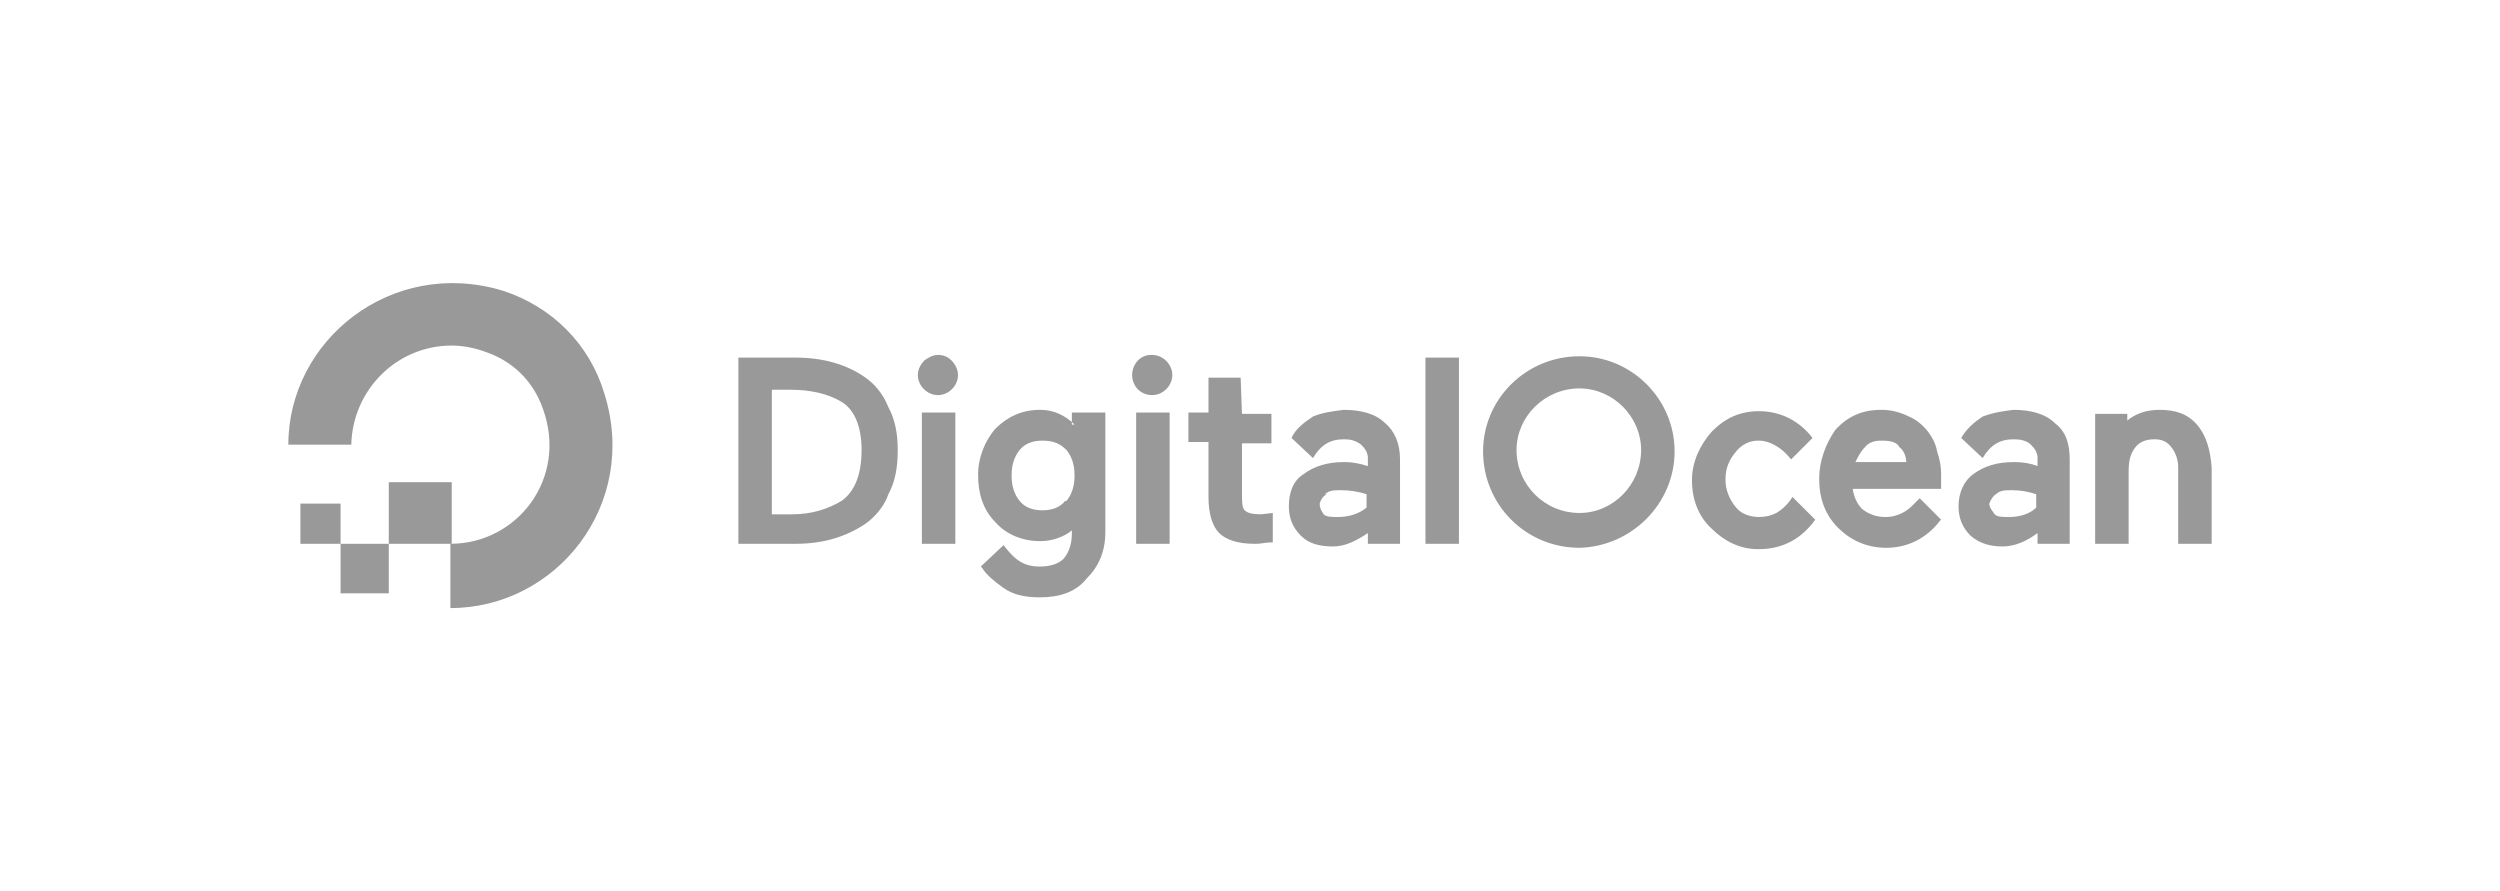 <?xml version="1.0" encoding="UTF-8"?>
<!DOCTYPE svg PUBLIC "-//W3C//DTD SVG 1.1//EN" "http://www.w3.org/Graphics/SVG/1.1/DTD/svg11.dtd">
<!-- Creator: CorelDRAW X8 -->
<svg xmlns="http://www.w3.org/2000/svg" xml:space="preserve" width="87.136mm" height="31.044mm" version="1.1" style="shape-rendering:geometricPrecision; text-rendering:geometricPrecision; image-rendering:optimizeQuality; fill-rule:evenodd; clip-rule:evenodd"
viewBox="0 0 1866 665"
 xmlns:xlink="http://www.w3.org/1999/xlink">
 <defs>
  <style type="text/css">
   <![CDATA[
    .fil0 {fill:none}
    .fil1 {fill:#999999}
   ]]>
  </style>
 </defs>
 <g id="Capa_x0020_1">
  <rect class="fil0" width="1866" height="665"/>
  <g id="_2259587712944">
   <path class="fil1" d="M336 454l0 -48c50,0 88,-49 69,-101 -7,-20 -22,-35 -42,-42 -8,-3 -17,-5 -26,-5 -41,0 -74,33 -75,74l-47 0c0,-78 77,-140 160,-115 37,12 65,40 76,77 26,83 -36,160 -115,160z"/>
   <g>
    <path class="fil1" d="M337 406l-47 0 0 -46 47 0 0 46zm-47 37l-36 0 0 -37 36 0 0 37 0 0zm-36 -37l-30 0 0 -30 30 0 0 30zm392 -124c-14,-10 -32,-15 -52,-15l-43 0 0 139 43 0c20,0 37,-5 52,-15 7,-5 14,-13 17,-22 5,-9 7,-20 7,-33 0,-12 -2,-23 -7,-32 -4,-10 -10,-17 -17,-22l0 0zm-70 9l14 0c15,0 28,3 38,9 10,6 15,19 15,36 0,18 -5,31 -15,38 -10,6 -22,10 -37,10l-15 0 0 -93 0 0zm125 -26c-1,0 -1,0 -1,0 -4,0 -7,2 -10,4 -3,3 -5,7 -5,11 0,0 0,0 0,0 0,8 7,15 15,15 8,0 15,-7 15,-15 0,0 0,0 0,0 0,-4 -2,-8 -5,-11 -2,-2 -5,-4 -10,-4l1 0zm-13 43l25 0 0 98 -25 0 0 -98 0 0zm114 9c-7,-7 -16,-11 -25,-11 0,0 -1,0 -1,0 -13,0 -24,5 -33,14 -8,9 -13,22 -13,34 0,1 0,1 0,1 0,14 4,26 13,35 8,9 20,14 33,14 0,0 1,0 1,0 8,0 17,-3 23,-8l0 2c0,8 -2,14 -6,19 -4,4 -10,6 -18,6 -11,0 -18,-4 -27,-16l-17 16 1 1c3,5 9,10 16,15 7,5 16,7 27,7 15,0 27,-4 35,-14 9,-9 14,-20 14,-35l0 -89 -25 0 0 9 2 0 0 0zm-7 57c-4,5 -10,7 -17,7 -7,0 -13,-2 -17,-7 -4,-5 -6,-11 -6,-19 0,-8 2,-14 6,-19 4,-5 10,-7 17,-7 8,0 13,2 18,7 4,5 6,11 6,19 0,8 -2,14 -6,19l-1 0zm53 -66l25 0 0 98 -25 0 0 -98 0 0zm12 -43c0,0 -1,0 -1,0 -8,0 -14,7 -14,15 0,0 0,0 0,0 0,8 6,15 15,15 8,0 15,-7 15,-15 0,0 0,0 0,0 0,-8 -7,-15 -15,-15 0,0 0,0 0,0l0 0zm66 17l-24 0 0 26 -15 0 0 22 15 0 0 41c0,13 3,22 8,27 5,5 14,8 26,8 1,0 1,0 2,0 3,0 7,-1 10,-1l2 0 0 -22 -9 1c-6,0 -10,-1 -12,-3 -2,-2 -2,-7 -2,-13l0 -37 22 0 0 -22 -22 0 -1 -27 0 0zm138 -15l25 0 0 139 -25 0 0 -139 0 0zm274 104c-3,5 -7,9 -12,12 -4,2 -8,3 -13,3 0,0 0,0 0,0 -6,0 -13,-2 -17,-7 -5,-6 -8,-13 -8,-21 0,-9 3,-15 8,-21 4,-5 10,-8 16,-8 1,0 1,0 1,0 8,0 17,5 24,14l16 -16c-10,-13 -24,-20 -40,-20 -14,0 -25,5 -35,15 -9,10 -15,23 -15,36 0,0 0,0 0,1 0,14 5,27 15,36 9,9 21,15 34,15 0,0 0,0 1,0 18,0 32,-8 42,-22l-17 -17 0 0zm101 -49c-4,-5 -9,-9 -14,-11 -6,-3 -13,-5 -20,-5 0,0 -1,0 -1,0 -14,0 -25,5 -34,15 -7,10 -12,23 -12,36 0,0 0,0 0,1 0,15 5,27 14,36 9,9 21,15 36,15 16,0 30,-7 40,-20l1 -1 -16 -16c-2,2 -4,4 -6,6 -2,2 -5,4 -7,5 -4,2 -8,3 -12,3 0,0 0,0 0,0 -1,0 -1,0 -1,0 -6,0 -12,-2 -17,-6 -4,-4 -6,-9 -7,-15l66 0 0 -9c0,-1 0,-1 0,-2 0,-6 -1,-11 -3,-17 -1,-6 -4,-11 -7,-15l0 0zm-54 23c2,-4 4,-8 7,-11 3,-4 8,-5 12,-5 0,0 1,0 1,0 6,0 11,1 13,5 3,2 5,7 5,11l-38 0 0 0zm149 -29c-7,-7 -18,-10 -31,-10 -8,1 -15,2 -23,5 -6,4 -12,9 -16,16l16 15c6,-10 13,-14 23,-14 0,0 1,0 1,0 4,0 9,1 12,4 3,3 5,6 5,10 0,1 0,1 0,1l0 5c-5,-2 -11,-3 -17,-3 0,0 -1,0 -1,0 -12,0 -22,3 -30,9 -7,5 -11,14 -11,24 0,9 3,16 9,22 7,6 15,8 24,8 9,0 18,-4 26,-10l0 8 24 0 0 -63c0,-12 -3,-21 -11,-27l0 0zm-44 53c3,-3 7,-3 12,-3 6,0 12,1 18,3l0 10c-5,5 -13,7 -20,7 -1,0 -1,0 -1,0 -4,0 -8,0 -10,-2 -2,-3 -4,-5 -4,-8 1,-3 3,-6 5,-7l0 0zm150 -52c-7,-8 -16,-11 -28,-11 -10,0 -18,3 -24,8l0 -5 -24 0 0 97 25 0 0 -54c0,-7 1,-13 5,-18 3,-4 8,-6 14,-6 0,0 0,0 0,0 0,0 1,0 1,0 5,0 9,2 12,6 3,4 5,9 5,15 0,0 0,0 0,0l0 57 25 0 0 -57c-1,-13 -4,-24 -11,-32l0 0zm-606 -1c-7,-7 -18,-10 -31,-10 -8,1 -16,2 -23,5 -6,4 -13,9 -16,16l16 15c6,-10 13,-14 23,-14 0,0 0,0 1,0 4,0 8,1 12,4 3,3 5,6 5,10 0,1 0,1 0,1l0 5c-6,-2 -12,-3 -17,-3 -1,0 -1,0 -1,0 -12,0 -22,3 -30,9 -8,5 -11,14 -11,24 0,9 3,16 9,22 6,6 14,8 24,8 9,0 17,-4 26,-10l0 8 24 0 0 -63c0,-12 -4,-21 -11,-27l0 0zm-45 53c3,-3 7,-3 12,-3 6,0 13,1 19,3l0 10c-6,5 -14,7 -21,7 0,0 -1,0 -1,0 -4,0 -8,0 -10,-2 -2,-3 -3,-5 -3,-8 1,-3 2,-5 5,-7l-1 0zm190 40c0,0 0,0 0,0 -40,0 -72,-32 -72,-72 0,-39 32,-71 72,-71 39,0 71,32 71,71 0,39 -32,71 -71,72l0 0zm0 -119c0,0 0,0 0,0 -26,0 -47,21 -47,46 0,26 21,47 47,47 25,0 46,-21 46,-47 0,0 0,0 0,0 0,-25 -21,-46 -46,-46 0,0 0,0 0,0l0 0zm0 0l0 0 0 0z"/>
   </g>
  </g>
 </g>
</svg>
